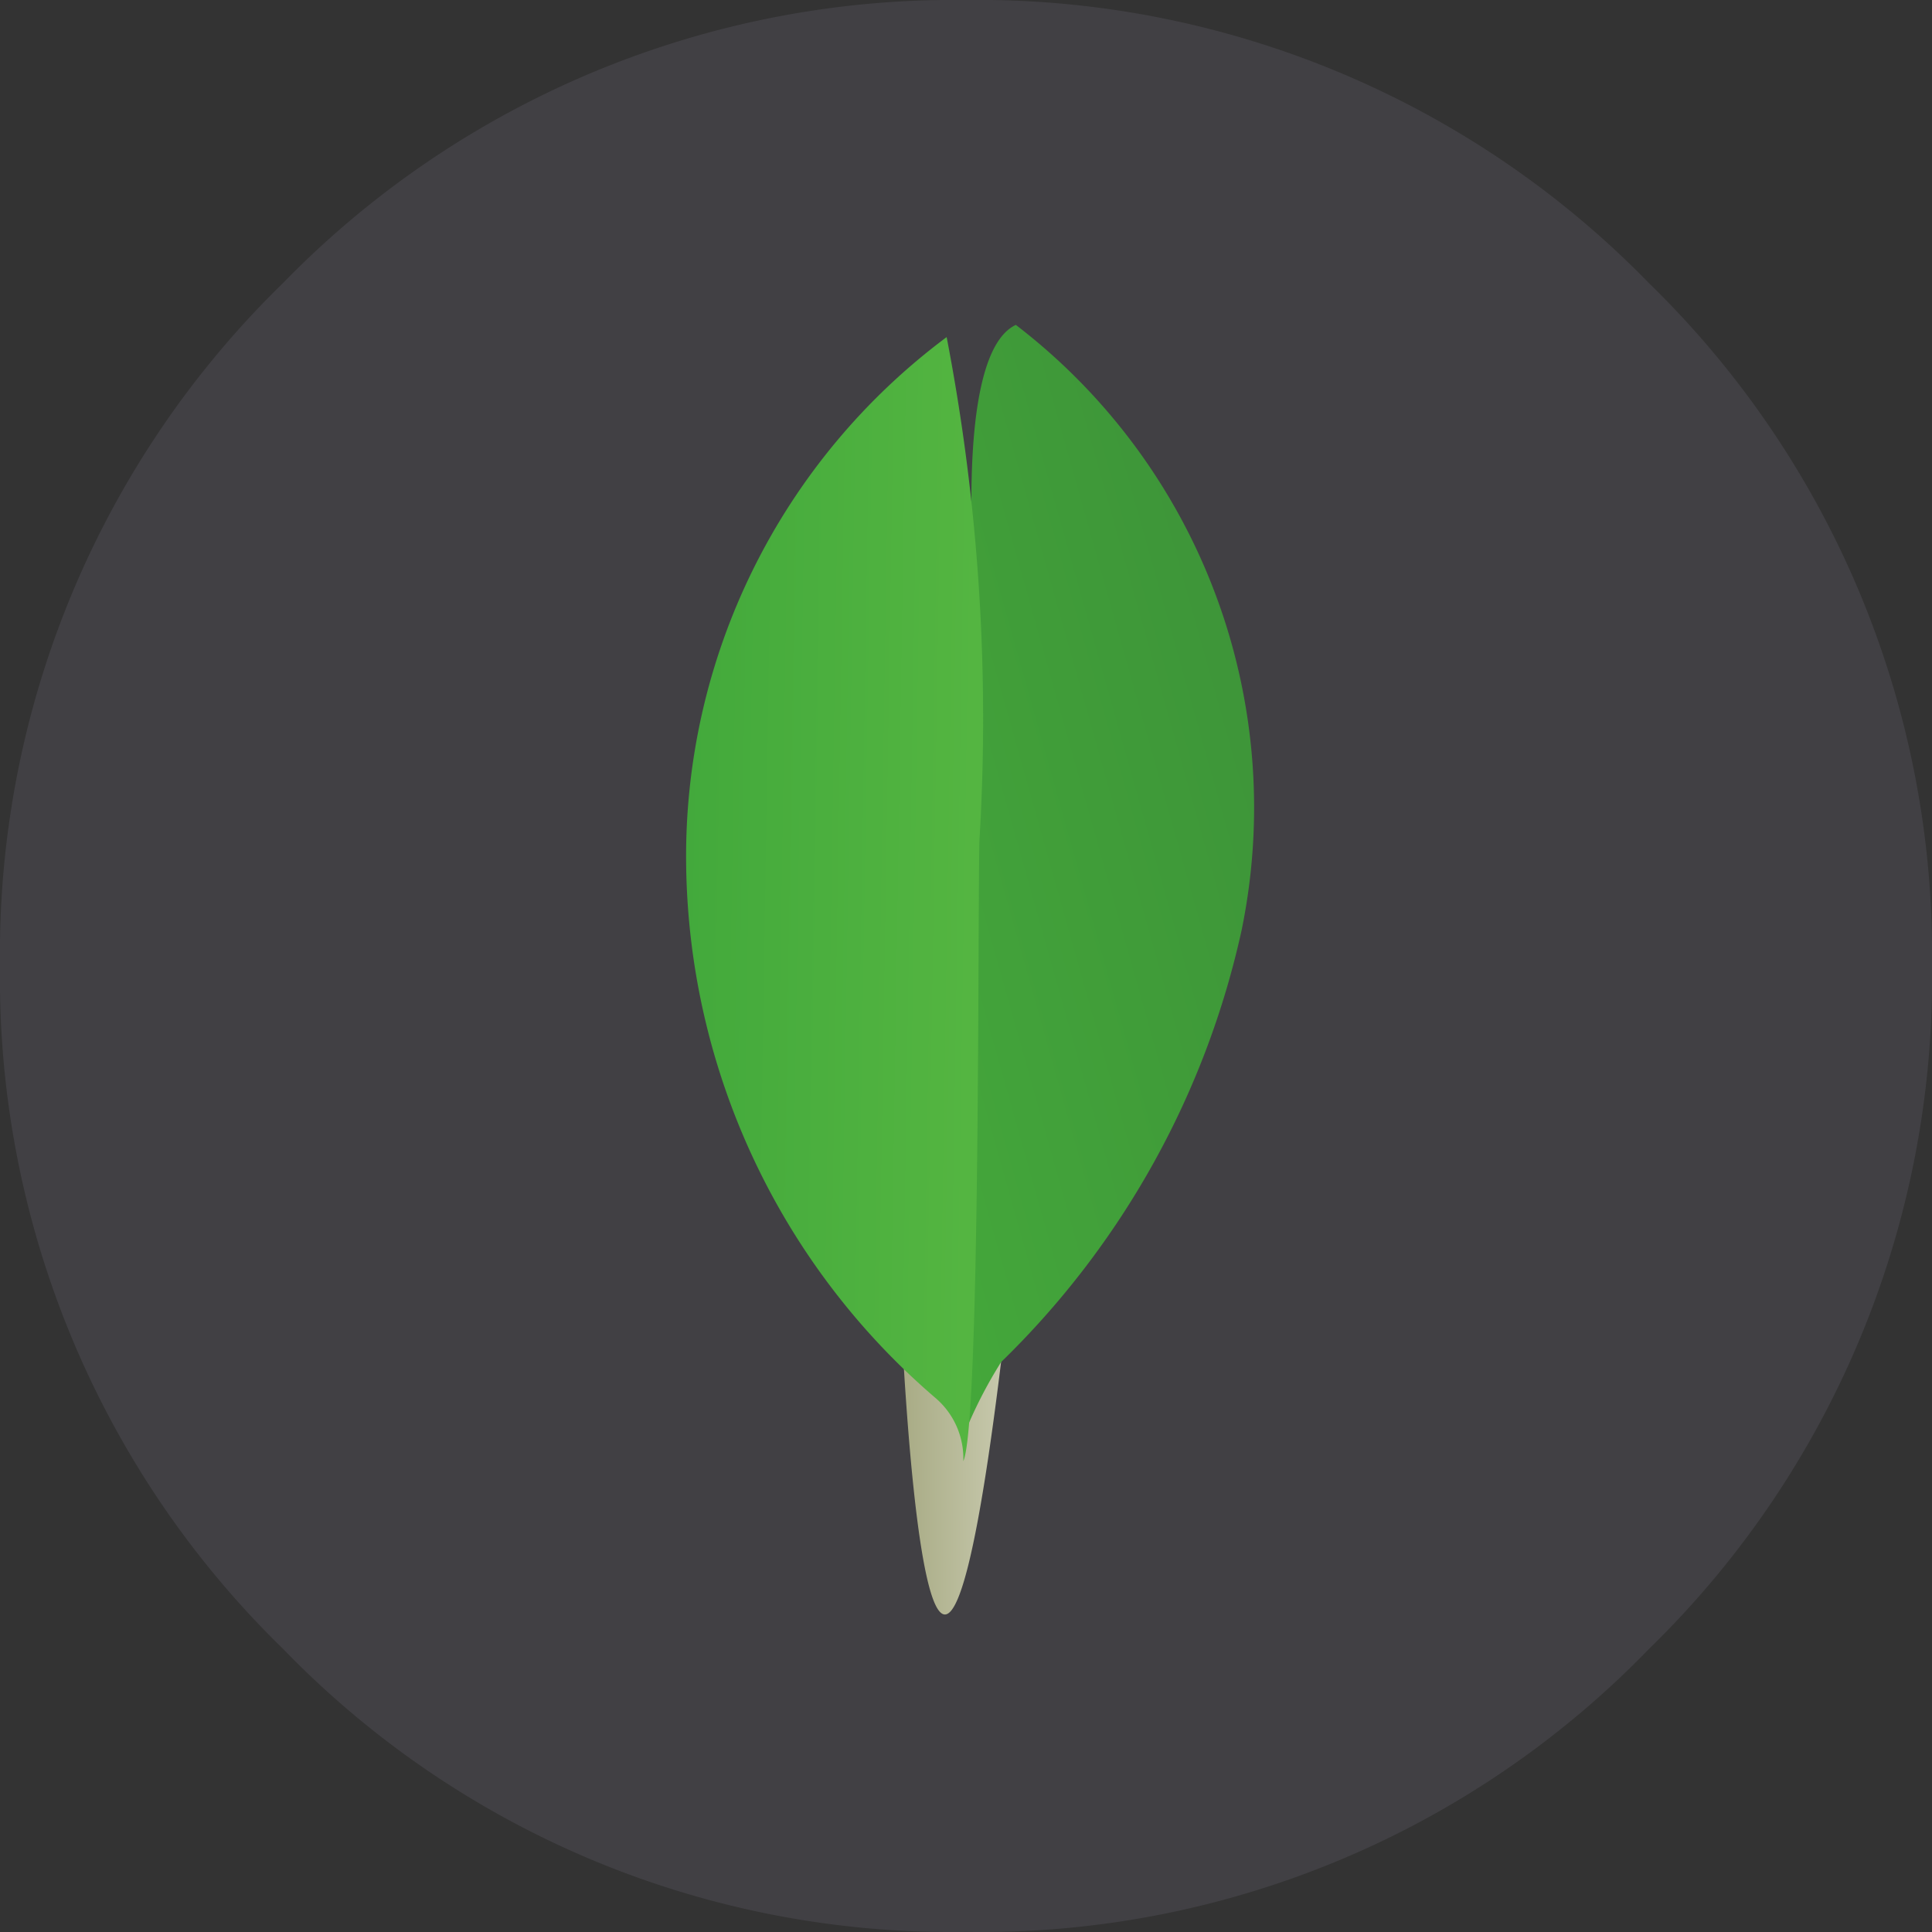 <svg height="19.017" width="19.017" xmlns="http://www.w3.org/2000/svg"><rect width="100%" height="100%" fill="#333333" stroke="none"/><linearGradient id="a" gradientUnits="objectBoundingBox" x1="-.704" x2="1.607" y1=".56" y2=".441"><stop offset="0" stop-color="#929669"/><stop offset=".231" stop-color="#929669"/><stop offset="1" stop-color="#fdfcf1"/></linearGradient><linearGradient id="b" gradientUnits="objectBoundingBox" x1="-.166" x2=".781" y1=".993" y2=".025"><stop offset="0" stop-color="#45aa3a"/><stop offset="1" stop-color="#3d9439"/></linearGradient><linearGradient id="c" gradientUnits="objectBoundingBox" x1="-.096" x2="1.523" y1=".439" y2=".537"><stop offset="0" stop-color="#41a83b"/><stop offset="1" stop-color="#5ebc44"/></linearGradient><g fill-rule="evenodd"><path d="M16.231 16.231a9.214 9.214 0 0 0 2.786-6.722 9.212 9.212 0 0 0-2.786-6.722A9.213 9.213 0 0 0 9.508 0a9.212 9.212 0 0 0-6.722 2.786A9.212 9.212 0 0 0 0 9.508a9.212 9.212 0 0 0 2.786 6.722 9.15 9.15 0 0 0 6.722 2.786 9.149 9.149 0 0 0 6.723-2.785z" fill="#414044"/><path d="M1.063.024L.73.136S.772 1.848.162 1.968c-.4.472.062 20.151 1.522.068a1.215 1.215 0 0 1-.594-.686A6.462 6.462 0 0 1 1.063.024" fill="url(#a)" transform="translate(8.757 4.842)"/><path d="M.518 0A5.985 5.985 0 0 1 2.74 5.96a8.456 8.456 0 0 1-2.366 4.248 4.449 4.449 0 0 0-.367.719l.124-8.138S-.125.3.518 0" fill="url(#b)" transform="translate(9.481 3.198)"/><path d="M2.607.02a6.373 6.373 0 0 0-2.564 5.2A7.025 7.025 0 0 0 2.5 10.465a.782.782 0 0 1 .271.62c.169-.369.141-5.514.159-6.115A19.823 19.823 0 0 0 2.607.02" fill="url(#c)" transform="translate(6.711 3.298)"/></g></svg>